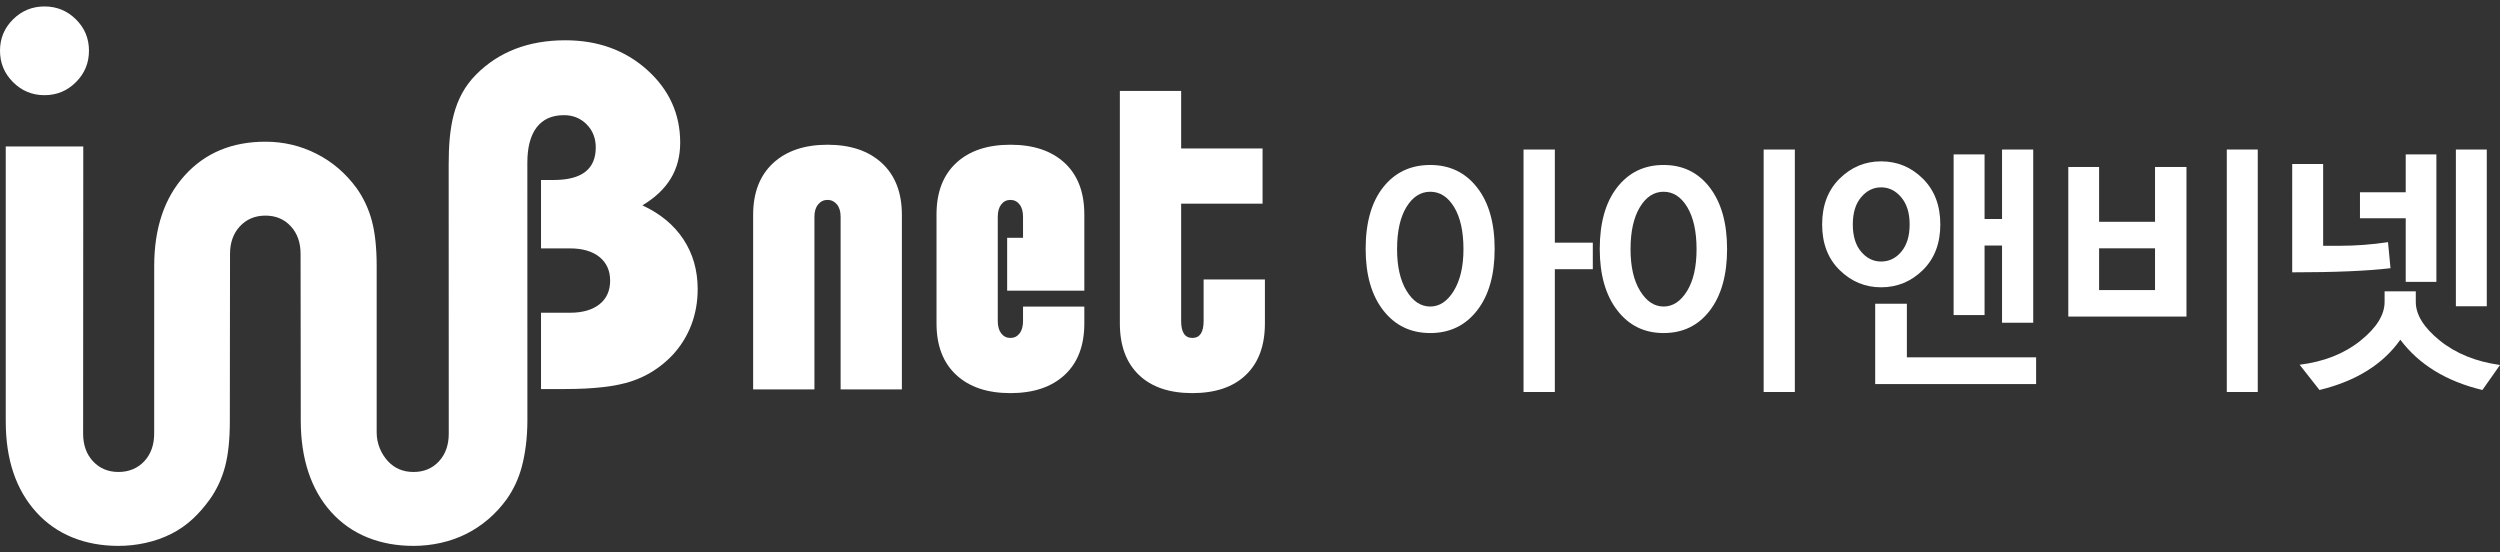 <?xml version="1.0" encoding="utf-8"?>
<!-- Generator: Adobe Illustrator 16.0.3, SVG Export Plug-In . SVG Version: 6.00 Build 0)  -->
<!DOCTYPE svg PUBLIC "-//W3C//DTD SVG 1.1//EN" "http://www.w3.org/Graphics/SVG/1.1/DTD/svg11.dtd">
<svg version="1.1" id="Layer_2" xmlns="http://www.w3.org/2000/svg" xmlns:xlink="http://www.w3.org/1999/xlink" x="0px" y="0px"
	 width="243.779px" height="53.858px" viewBox="0 0 243.779 53.858" enable-background="new 0 0 243.779 53.858"
	 xml:space="preserve">
<rect x="0" y="0" width="243.779" height="53.858" fill="#333333" stroke="none"/>
<g>
	<path fill="#FFFFFF" d="M0,4.943c0-1.196,0.424-2.215,1.271-3.054c0.848-0.84,1.871-1.26,3.067-1.26c1.197,0,2.22,0.42,3.067,1.26
		c0.848,0.839,1.271,1.858,1.271,3.054c0,1.199-0.424,2.221-1.271,3.067c-0.848,0.849-1.87,1.271-3.067,1.271
		c-1.196,0-2.22-0.422-3.067-1.271C0.424,7.164,0,6.142,0,4.943z"/>
	<path fill="#FFFFFF" d="M66.64,23.335c-0.923-1.401-2.256-2.503-3.999-3.312c1.229-0.732,2.15-1.601,2.766-2.613
		c0.614-1.01,0.919-2.177,0.919-3.498c0-2.8-1.072-5.163-3.217-7.092c-2.147-1.927-4.806-2.892-7.979-2.892
		c-3.592,0-6.494,1.117-8.71,3.348s-2.669,5.157-2.669,8.78l0.008,26.235c0,1.103-0.318,2.002-0.956,2.693
		c-0.637,0.691-1.469,1.039-2.48,1.039c-1.009,0-1.837-0.347-2.483-1.039c-0.646-0.691-1.11-1.697-1.11-2.801V25.947
		c0-1.773-0.155-3.242-0.468-4.409c-0.311-1.166-0.808-2.23-1.492-3.196c-1.058-1.445-2.359-2.561-3.908-3.347
		c-1.547-0.784-3.205-1.177-4.977-1.177c-3.266,0-5.891,1.095-7.873,3.289c-1.982,2.192-2.975,5.139-2.975,8.84l-0.003,16.328
		c0,1.102-0.318,2.001-0.954,2.692c-0.639,0.691-1.512,1.056-2.522,1.056c-1.012,0-1.84-0.347-2.486-1.039
		c-0.644-0.691-0.966-1.59-0.966-2.693l0.014-28.007H0.56l0.001,26.817c0,3.701,0.991,6.648,2.975,8.84
		c1.982,2.194,4.756,3.289,8.021,3.289c1.772,0,3.61-0.393,5.157-1.179s2.681-1.898,3.738-3.345
		c0.684-0.964,1.182-2.029,1.492-3.198c0.311-1.165,0.467-2.635,0.467-4.407l0.019-16.344c0-1.104,0.323-2.002,0.968-2.693
		c0.646-0.692,1.475-1.039,2.486-1.039c1.01,0,1.834,0.347,2.471,1.039c0.638,0.691,0.955,1.589,0.955,2.693l0.018,16.252
		c0,3.7,0.992,6.741,2.976,8.932c1.98,2.194,4.755,3.289,8.02,3.289c1.773,0,3.611-0.393,5.159-1.179
		c1.546-0.786,2.85-1.898,3.907-3.345c0.683-0.964,1.182-2.029,1.492-3.198c0.313-1.165,0.545-2.732,0.545-4.505l-0.004-25.132
		c0-1.508,0.303-2.658,0.908-3.451c0.609-0.792,1.494-1.19,2.66-1.19c0.889,0,1.624,0.3,2.216,0.898
		c0.592,0.6,0.887,1.349,0.887,2.251c0,1.058-0.344,1.85-1.026,2.379c-0.685,0.53-1.709,0.792-3.077,0.792h-1.236v6.671h2.821
		c1.229,0,2.187,0.28,2.882,0.839c0.69,0.561,1.038,1.33,1.038,2.31c0,0.979-0.348,1.746-1.038,2.298
		c-0.695,0.551-1.653,0.827-2.882,0.827h-2.821v7.44h2.33c2.815,0,4.981-0.251,6.497-0.758c1.515-0.504,2.84-1.348,3.976-2.53
		c0.811-0.872,1.424-1.851,1.843-2.94c0.421-1.088,0.631-2.261,0.631-3.521C68.029,26.351,67.565,24.734,66.64,23.335z"/>
	<g>
		<path fill="#FFFFFF" d="M81.97,37.969V21.136c0-0.516-0.122-0.917-0.362-1.207c-0.244-0.289-0.547-0.436-0.914-0.436
			c-0.364,0-0.669,0.146-0.912,0.436c-0.244,0.289-0.366,0.69-0.366,1.207v16.833H73.44V20.955c0-2.16,0.646-3.839,1.938-5.041
			c1.292-1.2,3.063-1.801,5.314-1.801s4.021,0.601,5.314,1.801c1.292,1.202,1.938,2.881,1.938,5.041v17.014H81.97z"/>
		<path fill="#FFFFFF" d="M98.209,28.343v-5.153h1.548v-2.053c0-0.516-0.112-0.917-0.342-1.207
			c-0.229-0.289-0.523-0.436-0.889-0.436c-0.364,0-0.661,0.146-0.889,0.436c-0.227,0.289-0.343,0.69-0.343,1.207V31.31
			c0,0.516,0.116,0.919,0.343,1.207c0.228,0.29,0.524,0.436,0.889,0.436c0.365,0,0.66-0.146,0.889-0.436
			c0.229-0.287,0.342-0.69,0.342-1.207v-1.415h5.977v1.642c0,2.159-0.637,3.831-1.913,5.018c-1.279,1.187-3.043,1.779-5.294,1.779
			c-2.25,0-4.014-0.593-5.289-1.779c-1.276-1.187-1.917-2.858-1.917-5.018V20.91c0-2.16,0.641-3.833,1.917-5.018
			c1.275-1.187,3.039-1.779,5.289-1.779c2.251,0,4.015,0.592,5.294,1.779c1.276,1.186,1.913,2.858,1.913,5.018v7.433H98.209z"/>
		<path fill="#FFFFFF" d="M121.494,36.554c-1.234,1.187-2.975,1.779-5.226,1.779c-2.25,0-3.989-0.593-5.219-1.779
			c-1.232-1.187-1.85-2.858-1.85-5.018V8.866h5.977v5.611h7.938v5.383h-7.938V31.31c0,1.094,0.364,1.642,1.092,1.642
			c0.731,0,1.099-0.548,1.099-1.642v-4.061h5.976v4.288C123.343,33.696,122.727,35.368,121.494,36.554z"/>
	</g>
</g>
<g>
	<path fill="#FFFFFF" d="M139.467,32.476c-1.903,0-3.431-0.734-4.579-2.206c-1.146-1.47-1.721-3.468-1.721-5.994
		c0-2.574,0.572-4.582,1.715-6.024c1.146-1.444,2.674-2.165,4.585-2.165c1.896,0,3.417,0.73,4.56,2.189
		c1.146,1.456,1.718,3.457,1.718,6c0,2.542-0.572,4.544-1.718,6.007C142.884,31.745,141.362,32.476,139.467,32.476z M139.467,18.698
		c-0.938,0-1.715,0.497-2.322,1.488c-0.609,0.995-0.914,2.365-0.914,4.114c0,1.692,0.309,3.046,0.926,4.062
		c0.617,1.019,1.388,1.528,2.311,1.528c0.908,0,1.673-0.513,2.3-1.539c0.622-1.025,0.937-2.376,0.937-4.051
		c0-1.732-0.303-3.099-0.907-4.1C141.19,19.199,140.414,18.698,139.467,18.698z M151.615,26.25v11.975h-3.052V14.58h3.052v9.083
		h3.702v2.587H151.615z"/>
	<path fill="#FFFFFF" d="M162.221,32.476c-1.88,0-3.388-0.74-4.522-2.219c-1.137-1.478-1.704-3.473-1.704-5.981
		c0-2.55,0.565-4.552,1.698-6.007c1.131-1.453,2.641-2.182,4.528-2.182c1.879,0,3.38,0.734,4.504,2.2
		c1.123,1.469,1.686,3.463,1.686,5.989c0,2.533-0.559,4.534-1.678,6C165.61,31.743,164.108,32.476,162.221,32.476z M162.221,18.698
		c-0.94,0-1.713,0.503-2.316,1.508c-0.605,1.004-0.908,2.37-0.908,4.094c0,1.7,0.311,3.058,0.932,4.069
		c0.623,1.013,1.385,1.521,2.293,1.521c0.898,0,1.659-0.5,2.28-1.502c0.621-1.001,0.932-2.364,0.932-4.088
		c0-1.724-0.301-3.09-0.9-4.094C163.931,19.201,163.16,18.698,162.221,18.698z M171.977,38.225V14.58h3.041v23.645H171.977z"/>
	<path fill="#FFFFFF" d="M183.429,28.015c-1.553,0-2.899-0.558-4.038-1.673c-1.141-1.117-1.711-2.602-1.711-4.457
		c0-1.854,0.568-3.343,1.703-4.467c1.137-1.123,2.485-1.685,4.046-1.685c1.577,0,2.934,0.563,4.068,1.685
		c1.137,1.125,1.706,2.613,1.706,4.467c0,1.855-0.571,3.34-1.71,4.457C186.353,27.457,184.998,28.015,183.429,28.015z
		 M183.429,18.269c-0.753,0-1.399,0.319-1.942,0.957c-0.543,0.637-0.817,1.524-0.817,2.659c0,1.136,0.272,2.024,0.812,2.66
		c0.539,0.639,1.189,0.957,1.948,0.957c0.785,0,1.443-0.323,1.98-0.968c0.534-0.646,0.802-1.527,0.802-2.648
		c0-1.111-0.271-1.991-0.815-2.641C184.853,18.594,184.196,18.269,183.429,18.269z M182.853,37.452V29.62h3.089v5.222h12.602v2.61
		H182.853z M195.222,31.471v-7.526h-1.704v6.779h-3.017V15.058h3.017v6.3h1.704V14.58h3.04v16.891H195.222z"/>
	<path fill="#FFFFFF" d="M201.683,30.869V16.283h3.004v5.345h5.454v-5.345h3.065v14.586H201.683z M210.141,24.214h-5.454v4.071
		h5.454V24.214z M217.139,38.225V14.58h3.018v23.645H217.139z"/>
	<path fill="#FFFFFF" d="M233.102,26.151c-2.23,0.269-5.425,0.405-9.585,0.405V15.99h3.016v7.979h1.544
		c1.586,0,3.179-0.117,4.781-0.355L233.102,26.151z M242.063,38.029c-3.514-0.842-6.182-2.477-8.004-4.903
		c-1.692,2.402-4.321,4.037-7.882,4.903l-1.938-2.464c2.371-0.293,4.345-1.072,5.922-2.334c1.576-1.263,2.365-2.527,2.365-3.794
		v-1.028h3.041v1.028c0,1.25,0.779,2.507,2.34,3.77c1.562,1.262,3.52,2.056,5.873,2.383L242.063,38.029z M234.586,27.486v-6.201
		h-4.462v-2.538h4.462v-3.689h2.99v12.428H234.586z M239.476,29.864V14.58h3.014v15.284H239.476z"/>
</g>
</svg>
